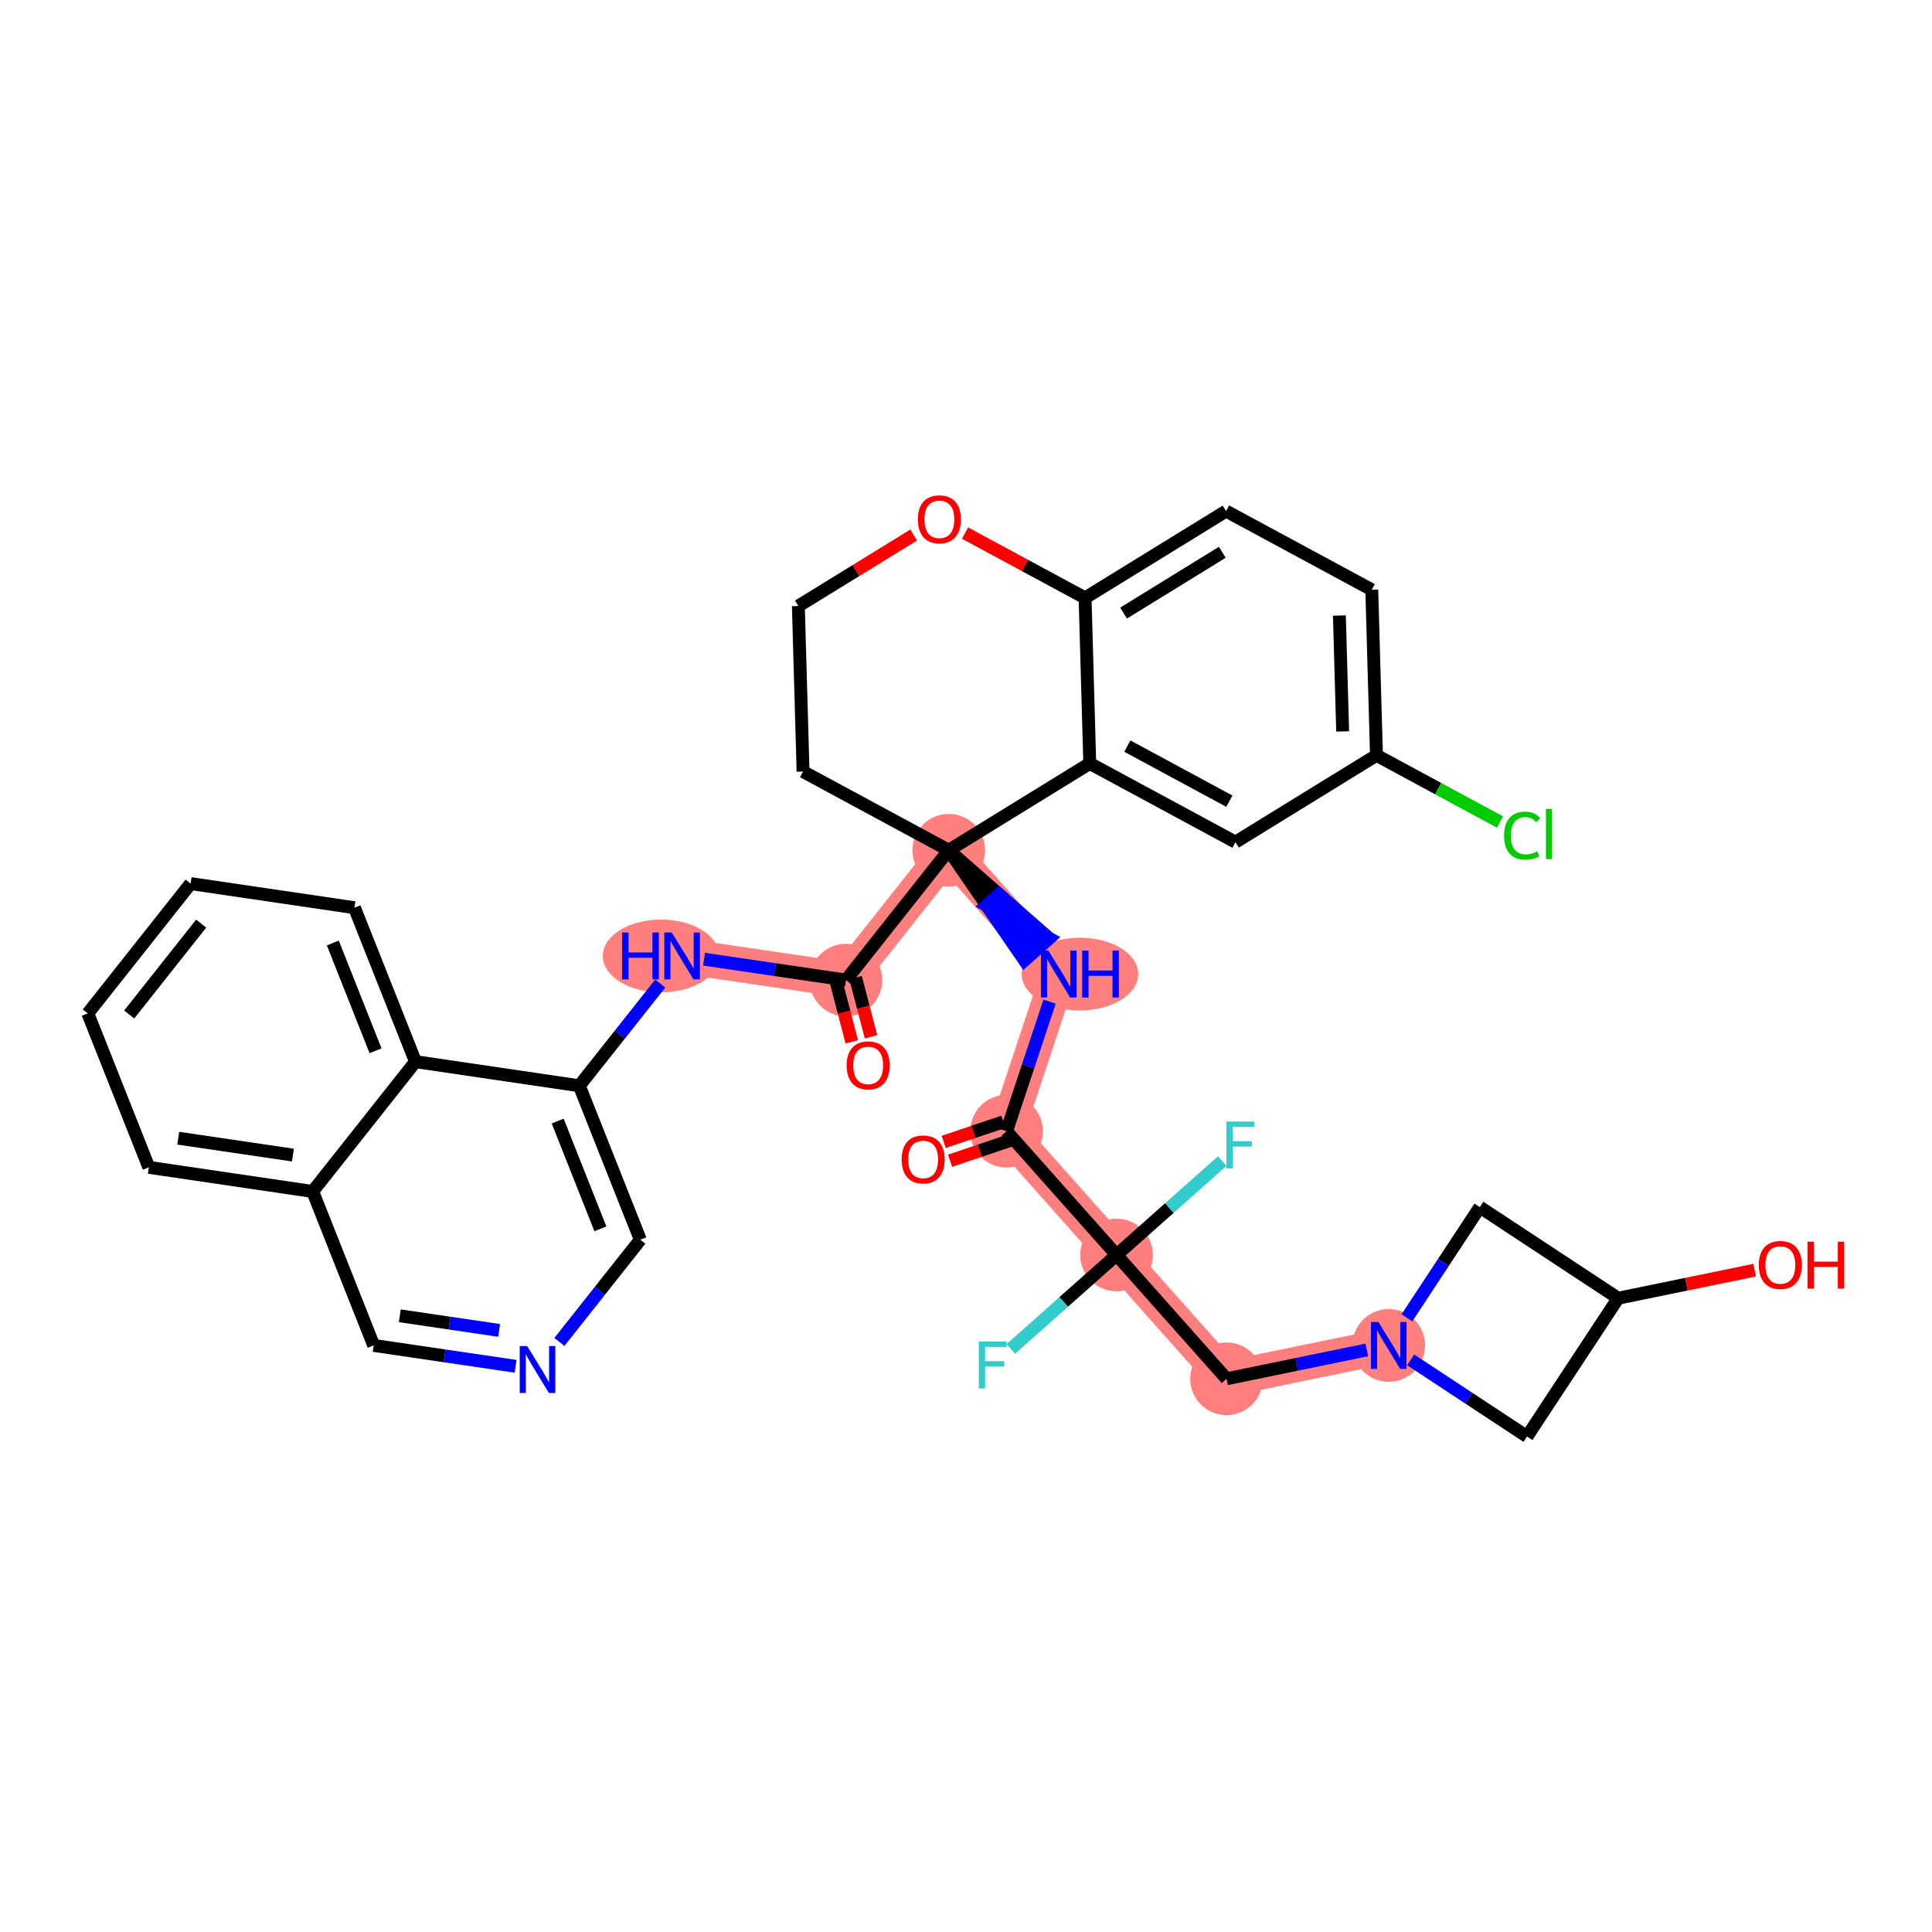 <?xml version='1.0' encoding='iso-8859-1'?>
<svg version='1.1' baseProfile='full'
              xmlns='http://www.w3.org/2000/svg'
                      xmlns:rdkit='http://www.rdkit.org/xml'
                      xmlns:xlink='http://www.w3.org/1999/xlink'
                  xml:space='preserve'
width='300px' height='300px' viewBox='0 0 300 300'>
<!-- END OF HEADER -->
<rect style='opacity:1.0;fill:#FFFFFF;stroke:none' width='300' height='300' x='0' y='0'> </rect>
<rect style='opacity:1.0;fill:#FFFFFF;stroke:none' width='300' height='300' x='0' y='0'> </rect>
<path d='M 156.296,175.652 L 164.402,151.25' style='fill:none;fill-rule:evenodd;stroke:#FF7F7F;stroke-width:5.5px;stroke-linecap:butt;stroke-linejoin:miter;stroke-opacity:1' />
<path d='M 156.296,175.652 L 173.376,194.874' style='fill:none;fill-rule:evenodd;stroke:#FF7F7F;stroke-width:5.5px;stroke-linecap:butt;stroke-linejoin:miter;stroke-opacity:1' />
<path d='M 164.402,151.25 L 147.322,132.028' style='fill:none;fill-rule:evenodd;stroke:#FF7F7F;stroke-width:5.5px;stroke-linecap:butt;stroke-linejoin:miter;stroke-opacity:1' />
<path d='M 147.322,132.028 L 131.359,152.186' style='fill:none;fill-rule:evenodd;stroke:#FF7F7F;stroke-width:5.5px;stroke-linecap:butt;stroke-linejoin:miter;stroke-opacity:1' />
<path d='M 131.359,152.186 L 105.919,148.44' style='fill:none;fill-rule:evenodd;stroke:#FF7F7F;stroke-width:5.5px;stroke-linecap:butt;stroke-linejoin:miter;stroke-opacity:1' />
<path d='M 173.376,194.874 L 190.456,214.096' style='fill:none;fill-rule:evenodd;stroke:#FF7F7F;stroke-width:5.5px;stroke-linecap:butt;stroke-linejoin:miter;stroke-opacity:1' />
<path d='M 190.456,214.096 L 215.643,208.915' style='fill:none;fill-rule:evenodd;stroke:#FF7F7F;stroke-width:5.5px;stroke-linecap:butt;stroke-linejoin:miter;stroke-opacity:1' />
<ellipse cx='156.296' cy='175.652' rx='5.143' ry='5.143'  style='fill:#FF7F7F;fill-rule:evenodd;stroke:#FF7F7F;stroke-width:1.0px;stroke-linecap:butt;stroke-linejoin:miter;stroke-opacity:1' />
<ellipse cx='167.689' cy='151.25' rx='8.553' ry='5.149'  style='fill:#FF7F7F;fill-rule:evenodd;stroke:#FF7F7F;stroke-width:1.0px;stroke-linecap:butt;stroke-linejoin:miter;stroke-opacity:1' />
<ellipse cx='147.322' cy='132.028' rx='5.143' ry='5.143'  style='fill:#FF7F7F;fill-rule:evenodd;stroke:#FF7F7F;stroke-width:1.0px;stroke-linecap:butt;stroke-linejoin:miter;stroke-opacity:1' />
<ellipse cx='131.359' cy='152.186' rx='5.143' ry='5.143'  style='fill:#FF7F7F;fill-rule:evenodd;stroke:#FF7F7F;stroke-width:1.0px;stroke-linecap:butt;stroke-linejoin:miter;stroke-opacity:1' />
<ellipse cx='102.643' cy='148.44' rx='8.538' ry='5.149'  style='fill:#FF7F7F;fill-rule:evenodd;stroke:#FF7F7F;stroke-width:1.0px;stroke-linecap:butt;stroke-linejoin:miter;stroke-opacity:1' />
<ellipse cx='173.376' cy='194.874' rx='5.143' ry='5.143'  style='fill:#FF7F7F;fill-rule:evenodd;stroke:#FF7F7F;stroke-width:1.0px;stroke-linecap:butt;stroke-linejoin:miter;stroke-opacity:1' />
<ellipse cx='190.456' cy='214.096' rx='5.143' ry='5.143'  style='fill:#FF7F7F;fill-rule:evenodd;stroke:#FF7F7F;stroke-width:1.0px;stroke-linecap:butt;stroke-linejoin:miter;stroke-opacity:1' />
<ellipse cx='215.643' cy='208.915' rx='5.143' ry='5.149'  style='fill:#FF7F7F;fill-rule:evenodd;stroke:#FF7F7F;stroke-width:1.0px;stroke-linecap:butt;stroke-linejoin:miter;stroke-opacity:1' />
<path class='bond-0 atom-0 atom-1' d='M 147.523,180.237 L 152.156,178.676' style='fill:none;fill-rule:evenodd;stroke:#FF0000;stroke-width:2.0px;stroke-linecap:butt;stroke-linejoin:miter;stroke-opacity:1' />
<path class='bond-0 atom-0 atom-1' d='M 152.156,178.676 L 156.789,177.114' style='fill:none;fill-rule:evenodd;stroke:#000000;stroke-width:2.0px;stroke-linecap:butt;stroke-linejoin:miter;stroke-opacity:1' />
<path class='bond-0 atom-0 atom-1' d='M 146.538,177.313 L 151.171,175.752' style='fill:none;fill-rule:evenodd;stroke:#FF0000;stroke-width:2.0px;stroke-linecap:butt;stroke-linejoin:miter;stroke-opacity:1' />
<path class='bond-0 atom-0 atom-1' d='M 151.171,175.752 L 155.803,174.19' style='fill:none;fill-rule:evenodd;stroke:#000000;stroke-width:2.0px;stroke-linecap:butt;stroke-linejoin:miter;stroke-opacity:1' />
<path class='bond-1 atom-1 atom-2' d='M 156.296,175.652 L 159.638,165.593' style='fill:none;fill-rule:evenodd;stroke:#000000;stroke-width:2.0px;stroke-linecap:butt;stroke-linejoin:miter;stroke-opacity:1' />
<path class='bond-1 atom-1 atom-2' d='M 159.638,165.593 L 162.979,155.534' style='fill:none;fill-rule:evenodd;stroke:#0000FF;stroke-width:2.0px;stroke-linecap:butt;stroke-linejoin:miter;stroke-opacity:1' />
<path class='bond-26 atom-1 atom-27' d='M 156.296,175.652 L 173.376,194.874' style='fill:none;fill-rule:evenodd;stroke:#000000;stroke-width:2.0px;stroke-linecap:butt;stroke-linejoin:miter;stroke-opacity:1' />
<path class='bond-2 atom-3 atom-2' d='M 147.322,132.028 L 153.199,140.577 L 155.121,138.869 Z' style='fill:#000000;fill-rule:evenodd;fill-opacity:1;stroke:#000000;stroke-width:2.0px;stroke-linecap:butt;stroke-linejoin:miter;stroke-opacity:1;' />
<path class='bond-2 atom-3 atom-2' d='M 153.199,140.577 L 162.92,145.71 L 159.076,149.126 Z' style='fill:#0000FF;fill-rule:evenodd;fill-opacity:1;stroke:#0000FF;stroke-width:2.0px;stroke-linecap:butt;stroke-linejoin:miter;stroke-opacity:1;' />
<path class='bond-2 atom-3 atom-2' d='M 153.199,140.577 L 155.121,138.869 L 162.92,145.71 Z' style='fill:#0000FF;fill-rule:evenodd;fill-opacity:1;stroke:#0000FF;stroke-width:2.0px;stroke-linecap:butt;stroke-linejoin:miter;stroke-opacity:1;' />
<path class='bond-3 atom-3 atom-4' d='M 147.322,132.028 L 131.359,152.186' style='fill:none;fill-rule:evenodd;stroke:#000000;stroke-width:2.0px;stroke-linecap:butt;stroke-linejoin:miter;stroke-opacity:1' />
<path class='bond-16 atom-3 atom-17' d='M 147.322,132.028 L 124.698,119.807' style='fill:none;fill-rule:evenodd;stroke:#000000;stroke-width:2.0px;stroke-linecap:butt;stroke-linejoin:miter;stroke-opacity:1' />
<path class='bond-35 atom-26 atom-3' d='M 169.218,118.545 L 147.322,132.028' style='fill:none;fill-rule:evenodd;stroke:#000000;stroke-width:2.0px;stroke-linecap:butt;stroke-linejoin:miter;stroke-opacity:1' />
<path class='bond-4 atom-4 atom-5' d='M 129.866,152.576 L 131.066,157.175' style='fill:none;fill-rule:evenodd;stroke:#000000;stroke-width:2.0px;stroke-linecap:butt;stroke-linejoin:miter;stroke-opacity:1' />
<path class='bond-4 atom-4 atom-5' d='M 131.066,157.175 L 132.266,161.775' style='fill:none;fill-rule:evenodd;stroke:#FF0000;stroke-width:2.0px;stroke-linecap:butt;stroke-linejoin:miter;stroke-opacity:1' />
<path class='bond-4 atom-4 atom-5' d='M 132.851,151.797 L 134.051,156.396' style='fill:none;fill-rule:evenodd;stroke:#000000;stroke-width:2.0px;stroke-linecap:butt;stroke-linejoin:miter;stroke-opacity:1' />
<path class='bond-4 atom-4 atom-5' d='M 134.051,156.396 L 135.251,160.996' style='fill:none;fill-rule:evenodd;stroke:#FF0000;stroke-width:2.0px;stroke-linecap:butt;stroke-linejoin:miter;stroke-opacity:1' />
<path class='bond-5 atom-4 atom-6' d='M 131.359,152.186 L 120.341,150.564' style='fill:none;fill-rule:evenodd;stroke:#000000;stroke-width:2.0px;stroke-linecap:butt;stroke-linejoin:miter;stroke-opacity:1' />
<path class='bond-5 atom-4 atom-6' d='M 120.341,150.564 L 109.324,148.942' style='fill:none;fill-rule:evenodd;stroke:#0000FF;stroke-width:2.0px;stroke-linecap:butt;stroke-linejoin:miter;stroke-opacity:1' />
<path class='bond-6 atom-6 atom-7' d='M 102.526,152.724 L 96.241,160.662' style='fill:none;fill-rule:evenodd;stroke:#0000FF;stroke-width:2.0px;stroke-linecap:butt;stroke-linejoin:miter;stroke-opacity:1' />
<path class='bond-6 atom-6 atom-7' d='M 96.241,160.662 L 89.955,168.599' style='fill:none;fill-rule:evenodd;stroke:#000000;stroke-width:2.0px;stroke-linecap:butt;stroke-linejoin:miter;stroke-opacity:1' />
<path class='bond-7 atom-7 atom-8' d='M 89.955,168.599 L 99.431,192.503' style='fill:none;fill-rule:evenodd;stroke:#000000;stroke-width:2.0px;stroke-linecap:butt;stroke-linejoin:miter;stroke-opacity:1' />
<path class='bond-7 atom-7 atom-8' d='M 86.596,174.08 L 93.229,190.813' style='fill:none;fill-rule:evenodd;stroke:#000000;stroke-width:2.0px;stroke-linecap:butt;stroke-linejoin:miter;stroke-opacity:1' />
<path class='bond-37 atom-16 atom-7' d='M 64.516,164.853 L 89.955,168.599' style='fill:none;fill-rule:evenodd;stroke:#000000;stroke-width:2.0px;stroke-linecap:butt;stroke-linejoin:miter;stroke-opacity:1' />
<path class='bond-8 atom-8 atom-9' d='M 99.431,192.503 L 93.145,200.44' style='fill:none;fill-rule:evenodd;stroke:#000000;stroke-width:2.0px;stroke-linecap:butt;stroke-linejoin:miter;stroke-opacity:1' />
<path class='bond-8 atom-8 atom-9' d='M 93.145,200.44 L 86.86,208.378' style='fill:none;fill-rule:evenodd;stroke:#0000FF;stroke-width:2.0px;stroke-linecap:butt;stroke-linejoin:miter;stroke-opacity:1' />
<path class='bond-9 atom-9 atom-10' d='M 80.062,212.16 L 69.045,210.538' style='fill:none;fill-rule:evenodd;stroke:#0000FF;stroke-width:2.0px;stroke-linecap:butt;stroke-linejoin:miter;stroke-opacity:1' />
<path class='bond-9 atom-9 atom-10' d='M 69.045,210.538 L 58.027,208.916' style='fill:none;fill-rule:evenodd;stroke:#000000;stroke-width:2.0px;stroke-linecap:butt;stroke-linejoin:miter;stroke-opacity:1' />
<path class='bond-9 atom-9 atom-10' d='M 77.506,206.586 L 69.794,205.45' style='fill:none;fill-rule:evenodd;stroke:#0000FF;stroke-width:2.0px;stroke-linecap:butt;stroke-linejoin:miter;stroke-opacity:1' />
<path class='bond-9 atom-9 atom-10' d='M 69.794,205.45 L 62.082,204.314' style='fill:none;fill-rule:evenodd;stroke:#000000;stroke-width:2.0px;stroke-linecap:butt;stroke-linejoin:miter;stroke-opacity:1' />
<path class='bond-10 atom-10 atom-11' d='M 58.027,208.916 L 48.552,185.011' style='fill:none;fill-rule:evenodd;stroke:#000000;stroke-width:2.0px;stroke-linecap:butt;stroke-linejoin:miter;stroke-opacity:1' />
<path class='bond-11 atom-11 atom-12' d='M 48.552,185.011 L 23.112,181.265' style='fill:none;fill-rule:evenodd;stroke:#000000;stroke-width:2.0px;stroke-linecap:butt;stroke-linejoin:miter;stroke-opacity:1' />
<path class='bond-11 atom-11 atom-12' d='M 45.485,179.362 L 27.677,176.739' style='fill:none;fill-rule:evenodd;stroke:#000000;stroke-width:2.0px;stroke-linecap:butt;stroke-linejoin:miter;stroke-opacity:1' />
<path class='bond-39 atom-16 atom-11' d='M 64.516,164.853 L 48.552,185.011' style='fill:none;fill-rule:evenodd;stroke:#000000;stroke-width:2.0px;stroke-linecap:butt;stroke-linejoin:miter;stroke-opacity:1' />
<path class='bond-12 atom-12 atom-13' d='M 23.112,181.265 L 13.636,157.361' style='fill:none;fill-rule:evenodd;stroke:#000000;stroke-width:2.0px;stroke-linecap:butt;stroke-linejoin:miter;stroke-opacity:1' />
<path class='bond-13 atom-13 atom-14' d='M 13.636,157.361 L 29.6,137.203' style='fill:none;fill-rule:evenodd;stroke:#000000;stroke-width:2.0px;stroke-linecap:butt;stroke-linejoin:miter;stroke-opacity:1' />
<path class='bond-13 atom-13 atom-14' d='M 20.063,157.53 L 31.237,143.419' style='fill:none;fill-rule:evenodd;stroke:#000000;stroke-width:2.0px;stroke-linecap:butt;stroke-linejoin:miter;stroke-opacity:1' />
<path class='bond-14 atom-14 atom-15' d='M 29.6,137.203 L 55.04,140.949' style='fill:none;fill-rule:evenodd;stroke:#000000;stroke-width:2.0px;stroke-linecap:butt;stroke-linejoin:miter;stroke-opacity:1' />
<path class='bond-15 atom-15 atom-16' d='M 55.04,140.949 L 64.516,164.853' style='fill:none;fill-rule:evenodd;stroke:#000000;stroke-width:2.0px;stroke-linecap:butt;stroke-linejoin:miter;stroke-opacity:1' />
<path class='bond-15 atom-15 atom-16' d='M 51.68,146.429 L 58.313,163.162' style='fill:none;fill-rule:evenodd;stroke:#000000;stroke-width:2.0px;stroke-linecap:butt;stroke-linejoin:miter;stroke-opacity:1' />
<path class='bond-17 atom-17 atom-18' d='M 124.698,119.807 L 123.97,94.104' style='fill:none;fill-rule:evenodd;stroke:#000000;stroke-width:2.0px;stroke-linecap:butt;stroke-linejoin:miter;stroke-opacity:1' />
<path class='bond-18 atom-18 atom-19' d='M 123.97,94.104 L 132.925,88.589' style='fill:none;fill-rule:evenodd;stroke:#000000;stroke-width:2.0px;stroke-linecap:butt;stroke-linejoin:miter;stroke-opacity:1' />
<path class='bond-18 atom-18 atom-19' d='M 132.925,88.589 L 141.88,83.075' style='fill:none;fill-rule:evenodd;stroke:#FF0000;stroke-width:2.0px;stroke-linecap:butt;stroke-linejoin:miter;stroke-opacity:1' />
<path class='bond-19 atom-19 atom-20' d='M 149.851,82.774 L 159.17,87.808' style='fill:none;fill-rule:evenodd;stroke:#FF0000;stroke-width:2.0px;stroke-linecap:butt;stroke-linejoin:miter;stroke-opacity:1' />
<path class='bond-19 atom-19 atom-20' d='M 159.17,87.808 L 168.49,92.842' style='fill:none;fill-rule:evenodd;stroke:#000000;stroke-width:2.0px;stroke-linecap:butt;stroke-linejoin:miter;stroke-opacity:1' />
<path class='bond-20 atom-20 atom-21' d='M 168.49,92.842 L 190.385,79.359' style='fill:none;fill-rule:evenodd;stroke:#000000;stroke-width:2.0px;stroke-linecap:butt;stroke-linejoin:miter;stroke-opacity:1' />
<path class='bond-20 atom-20 atom-21' d='M 174.47,95.198 L 189.797,85.76' style='fill:none;fill-rule:evenodd;stroke:#000000;stroke-width:2.0px;stroke-linecap:butt;stroke-linejoin:miter;stroke-opacity:1' />
<path class='bond-38 atom-26 atom-20' d='M 169.218,118.545 L 168.49,92.842' style='fill:none;fill-rule:evenodd;stroke:#000000;stroke-width:2.0px;stroke-linecap:butt;stroke-linejoin:miter;stroke-opacity:1' />
<path class='bond-21 atom-21 atom-22' d='M 190.385,79.359 L 213.009,91.58' style='fill:none;fill-rule:evenodd;stroke:#000000;stroke-width:2.0px;stroke-linecap:butt;stroke-linejoin:miter;stroke-opacity:1' />
<path class='bond-22 atom-22 atom-23' d='M 213.009,91.58 L 213.738,117.283' style='fill:none;fill-rule:evenodd;stroke:#000000;stroke-width:2.0px;stroke-linecap:butt;stroke-linejoin:miter;stroke-opacity:1' />
<path class='bond-22 atom-22 atom-23' d='M 207.978,95.581 L 208.488,113.574' style='fill:none;fill-rule:evenodd;stroke:#000000;stroke-width:2.0px;stroke-linecap:butt;stroke-linejoin:miter;stroke-opacity:1' />
<path class='bond-23 atom-23 atom-24' d='M 213.738,117.283 L 223.325,122.462' style='fill:none;fill-rule:evenodd;stroke:#000000;stroke-width:2.0px;stroke-linecap:butt;stroke-linejoin:miter;stroke-opacity:1' />
<path class='bond-23 atom-23 atom-24' d='M 223.325,122.462 L 232.911,127.64' style='fill:none;fill-rule:evenodd;stroke:#00CC00;stroke-width:2.0px;stroke-linecap:butt;stroke-linejoin:miter;stroke-opacity:1' />
<path class='bond-24 atom-23 atom-25' d='M 213.738,117.283 L 191.842,130.766' style='fill:none;fill-rule:evenodd;stroke:#000000;stroke-width:2.0px;stroke-linecap:butt;stroke-linejoin:miter;stroke-opacity:1' />
<path class='bond-25 atom-25 atom-26' d='M 191.842,130.766 L 169.218,118.545' style='fill:none;fill-rule:evenodd;stroke:#000000;stroke-width:2.0px;stroke-linecap:butt;stroke-linejoin:miter;stroke-opacity:1' />
<path class='bond-25 atom-25 atom-26' d='M 190.893,124.408 L 175.056,115.854' style='fill:none;fill-rule:evenodd;stroke:#000000;stroke-width:2.0px;stroke-linecap:butt;stroke-linejoin:miter;stroke-opacity:1' />
<path class='bond-27 atom-27 atom-28' d='M 173.376,194.874 L 181.583,187.582' style='fill:none;fill-rule:evenodd;stroke:#000000;stroke-width:2.0px;stroke-linecap:butt;stroke-linejoin:miter;stroke-opacity:1' />
<path class='bond-27 atom-27 atom-28' d='M 181.583,187.582 L 189.79,180.289' style='fill:none;fill-rule:evenodd;stroke:#33CCCC;stroke-width:2.0px;stroke-linecap:butt;stroke-linejoin:miter;stroke-opacity:1' />
<path class='bond-28 atom-27 atom-29' d='M 173.376,194.874 L 165.169,202.167' style='fill:none;fill-rule:evenodd;stroke:#000000;stroke-width:2.0px;stroke-linecap:butt;stroke-linejoin:miter;stroke-opacity:1' />
<path class='bond-28 atom-27 atom-29' d='M 165.169,202.167 L 156.962,209.459' style='fill:none;fill-rule:evenodd;stroke:#33CCCC;stroke-width:2.0px;stroke-linecap:butt;stroke-linejoin:miter;stroke-opacity:1' />
<path class='bond-29 atom-27 atom-30' d='M 173.376,194.874 L 190.456,214.096' style='fill:none;fill-rule:evenodd;stroke:#000000;stroke-width:2.0px;stroke-linecap:butt;stroke-linejoin:miter;stroke-opacity:1' />
<path class='bond-30 atom-30 atom-31' d='M 190.456,214.096 L 201.347,211.856' style='fill:none;fill-rule:evenodd;stroke:#000000;stroke-width:2.0px;stroke-linecap:butt;stroke-linejoin:miter;stroke-opacity:1' />
<path class='bond-30 atom-30 atom-31' d='M 201.347,211.856 L 212.238,209.615' style='fill:none;fill-rule:evenodd;stroke:#0000FF;stroke-width:2.0px;stroke-linecap:butt;stroke-linejoin:miter;stroke-opacity:1' />
<path class='bond-31 atom-31 atom-32' d='M 219.047,211.158 L 228.081,217.11' style='fill:none;fill-rule:evenodd;stroke:#0000FF;stroke-width:2.0px;stroke-linecap:butt;stroke-linejoin:miter;stroke-opacity:1' />
<path class='bond-31 atom-31 atom-32' d='M 228.081,217.11 L 237.116,223.061' style='fill:none;fill-rule:evenodd;stroke:#000000;stroke-width:2.0px;stroke-linecap:butt;stroke-linejoin:miter;stroke-opacity:1' />
<path class='bond-36 atom-35 atom-31' d='M 229.789,187.442 L 224.127,196.037' style='fill:none;fill-rule:evenodd;stroke:#000000;stroke-width:2.0px;stroke-linecap:butt;stroke-linejoin:miter;stroke-opacity:1' />
<path class='bond-36 atom-35 atom-31' d='M 224.127,196.037 L 218.465,204.631' style='fill:none;fill-rule:evenodd;stroke:#0000FF;stroke-width:2.0px;stroke-linecap:butt;stroke-linejoin:miter;stroke-opacity:1' />
<path class='bond-32 atom-32 atom-33' d='M 237.116,223.061 L 251.262,201.588' style='fill:none;fill-rule:evenodd;stroke:#000000;stroke-width:2.0px;stroke-linecap:butt;stroke-linejoin:miter;stroke-opacity:1' />
<path class='bond-33 atom-33 atom-34' d='M 251.262,201.588 L 261.862,199.408' style='fill:none;fill-rule:evenodd;stroke:#000000;stroke-width:2.0px;stroke-linecap:butt;stroke-linejoin:miter;stroke-opacity:1' />
<path class='bond-33 atom-33 atom-34' d='M 261.862,199.408 L 272.463,197.227' style='fill:none;fill-rule:evenodd;stroke:#FF0000;stroke-width:2.0px;stroke-linecap:butt;stroke-linejoin:miter;stroke-opacity:1' />
<path class='bond-34 atom-33 atom-35' d='M 251.262,201.588 L 229.789,187.442' style='fill:none;fill-rule:evenodd;stroke:#000000;stroke-width:2.0px;stroke-linecap:butt;stroke-linejoin:miter;stroke-opacity:1' />
<path  class='atom-0' d='M 140.003 180.037
Q 140.003 178.289, 140.867 177.312
Q 141.731 176.335, 143.346 176.335
Q 144.961 176.335, 145.825 177.312
Q 146.689 178.289, 146.689 180.037
Q 146.689 181.807, 145.815 182.815
Q 144.94 183.812, 143.346 183.812
Q 141.742 183.812, 140.867 182.815
Q 140.003 181.817, 140.003 180.037
M 143.346 182.989
Q 144.457 182.989, 145.054 182.249
Q 145.66 181.498, 145.66 180.037
Q 145.66 178.608, 145.054 177.888
Q 144.457 177.157, 143.346 177.157
Q 142.235 177.157, 141.629 177.877
Q 141.032 178.597, 141.032 180.037
Q 141.032 181.508, 141.629 182.249
Q 142.235 182.989, 143.346 182.989
' fill='#FF0000'/>
<path  class='atom-2' d='M 162.793 147.609
L 165.179 151.466
Q 165.416 151.846, 165.796 152.536
Q 166.177 153.225, 166.197 153.266
L 166.197 147.609
L 167.164 147.609
L 167.164 154.891
L 166.166 154.891
L 163.605 150.674
Q 163.307 150.18, 162.988 149.614
Q 162.68 149.049, 162.587 148.874
L 162.587 154.891
L 161.641 154.891
L 161.641 147.609
L 162.793 147.609
' fill='#0000FF'/>
<path  class='atom-2' d='M 168.038 147.609
L 169.026 147.609
L 169.026 150.705
L 172.749 150.705
L 172.749 147.609
L 173.737 147.609
L 173.737 154.891
L 172.749 154.891
L 172.749 151.528
L 169.026 151.528
L 169.026 154.891
L 168.038 154.891
L 168.038 147.609
' fill='#0000FF'/>
<path  class='atom-5' d='M 131.465 165.43
Q 131.465 163.681, 132.329 162.704
Q 133.193 161.727, 134.808 161.727
Q 136.423 161.727, 137.287 162.704
Q 138.151 163.681, 138.151 165.43
Q 138.151 167.199, 137.277 168.207
Q 136.403 169.205, 134.808 169.205
Q 133.204 169.205, 132.329 168.207
Q 131.465 167.209, 131.465 165.43
M 134.808 168.382
Q 135.919 168.382, 136.516 167.641
Q 137.123 166.89, 137.123 165.43
Q 137.123 164, 136.516 163.28
Q 135.919 162.55, 134.808 162.55
Q 133.697 162.55, 133.091 163.27
Q 132.494 163.99, 132.494 165.43
Q 132.494 166.901, 133.091 167.641
Q 133.697 168.382, 134.808 168.382
' fill='#FF0000'/>
<path  class='atom-6' d='M 96.605 144.799
L 97.593 144.799
L 97.593 147.895
L 101.316 147.895
L 101.316 144.799
L 102.304 144.799
L 102.304 152.082
L 101.316 152.082
L 101.316 148.718
L 97.593 148.718
L 97.593 152.082
L 96.605 152.082
L 96.605 144.799
' fill='#0000FF'/>
<path  class='atom-6' d='M 104.309 144.799
L 106.696 148.656
Q 106.932 149.037, 107.313 149.726
Q 107.693 150.415, 107.714 150.456
L 107.714 144.799
L 108.681 144.799
L 108.681 152.082
L 107.683 152.082
L 105.122 147.865
Q 104.824 147.371, 104.505 146.805
Q 104.196 146.239, 104.104 146.065
L 104.104 152.082
L 103.157 152.082
L 103.157 144.799
L 104.309 144.799
' fill='#0000FF'/>
<path  class='atom-9' d='M 81.857 209.02
L 84.244 212.878
Q 84.48 213.258, 84.861 213.947
Q 85.241 214.636, 85.262 214.678
L 85.262 209.02
L 86.229 209.02
L 86.229 216.303
L 85.231 216.303
L 82.67 212.086
Q 82.372 211.592, 82.053 211.026
Q 81.744 210.46, 81.652 210.286
L 81.652 216.303
L 80.705 216.303
L 80.705 209.02
L 81.857 209.02
' fill='#0000FF'/>
<path  class='atom-19' d='M 142.523 80.641
Q 142.523 78.893, 143.387 77.916
Q 144.251 76.939, 145.865 76.939
Q 147.48 76.939, 148.344 77.916
Q 149.208 78.893, 149.208 80.641
Q 149.208 82.411, 148.334 83.418
Q 147.46 84.416, 145.865 84.416
Q 144.261 84.416, 143.387 83.418
Q 142.523 82.421, 142.523 80.641
M 145.865 83.593
Q 146.976 83.593, 147.573 82.853
Q 148.18 82.102, 148.18 80.641
Q 148.18 79.212, 147.573 78.492
Q 146.976 77.761, 145.865 77.761
Q 144.755 77.761, 144.148 78.481
Q 143.551 79.201, 143.551 80.641
Q 143.551 82.112, 144.148 82.853
Q 144.755 83.593, 145.865 83.593
' fill='#FF0000'/>
<path  class='atom-24' d='M 233.554 129.756
Q 233.554 127.946, 234.398 127
Q 235.251 126.043, 236.866 126.043
Q 238.368 126.043, 239.17 127.103
L 238.491 127.658
Q 237.905 126.887, 236.866 126.887
Q 235.766 126.887, 235.179 127.627
Q 234.603 128.357, 234.603 129.756
Q 234.603 131.196, 235.2 131.937
Q 235.807 132.677, 236.979 132.677
Q 237.782 132.677, 238.718 132.194
L 239.006 132.965
Q 238.625 133.212, 238.049 133.356
Q 237.473 133.5, 236.835 133.5
Q 235.251 133.5, 234.398 132.533
Q 233.554 131.567, 233.554 129.756
' fill='#00CC00'/>
<path  class='atom-24' d='M 240.055 125.601
L 241.001 125.601
L 241.001 133.408
L 240.055 133.408
L 240.055 125.601
' fill='#00CC00'/>
<path  class='atom-28' d='M 190.433 174.153
L 194.763 174.153
L 194.763 174.986
L 191.41 174.986
L 191.41 177.198
L 194.393 177.198
L 194.393 178.041
L 191.41 178.041
L 191.41 181.435
L 190.433 181.435
L 190.433 174.153
' fill='#33CCCC'/>
<path  class='atom-29' d='M 151.989 208.313
L 156.319 208.313
L 156.319 209.146
L 152.966 209.146
L 152.966 211.358
L 155.949 211.358
L 155.949 212.201
L 152.966 212.201
L 152.966 215.595
L 151.989 215.595
L 151.989 208.313
' fill='#33CCCC'/>
<path  class='atom-31' d='M 214.033 205.274
L 216.419 209.131
Q 216.656 209.512, 217.036 210.201
Q 217.417 210.89, 217.437 210.931
L 217.437 205.274
L 218.404 205.274
L 218.404 212.556
L 217.407 212.556
L 214.845 208.339
Q 214.547 207.845, 214.228 207.28
Q 213.92 206.714, 213.827 206.539
L 213.827 212.556
L 212.881 212.556
L 212.881 205.274
L 214.033 205.274
' fill='#0000FF'/>
<path  class='atom-34' d='M 273.106 196.428
Q 273.106 194.68, 273.97 193.702
Q 274.834 192.725, 276.448 192.725
Q 278.063 192.725, 278.927 193.702
Q 279.791 194.68, 279.791 196.428
Q 279.791 198.197, 278.917 199.205
Q 278.043 200.203, 276.448 200.203
Q 274.844 200.203, 273.97 199.205
Q 273.106 198.207, 273.106 196.428
M 276.448 199.38
Q 277.559 199.38, 278.156 198.639
Q 278.763 197.889, 278.763 196.428
Q 278.763 194.998, 278.156 194.278
Q 277.559 193.548, 276.448 193.548
Q 275.338 193.548, 274.731 194.268
Q 274.134 194.988, 274.134 196.428
Q 274.134 197.899, 274.731 198.639
Q 275.338 199.38, 276.448 199.38
' fill='#FF0000'/>
<path  class='atom-34' d='M 280.665 192.808
L 281.653 192.808
L 281.653 195.904
L 285.376 195.904
L 285.376 192.808
L 286.364 192.808
L 286.364 200.09
L 285.376 200.09
L 285.376 196.726
L 281.653 196.726
L 281.653 200.09
L 280.665 200.09
L 280.665 192.808
' fill='#FF0000'/>
</svg>
